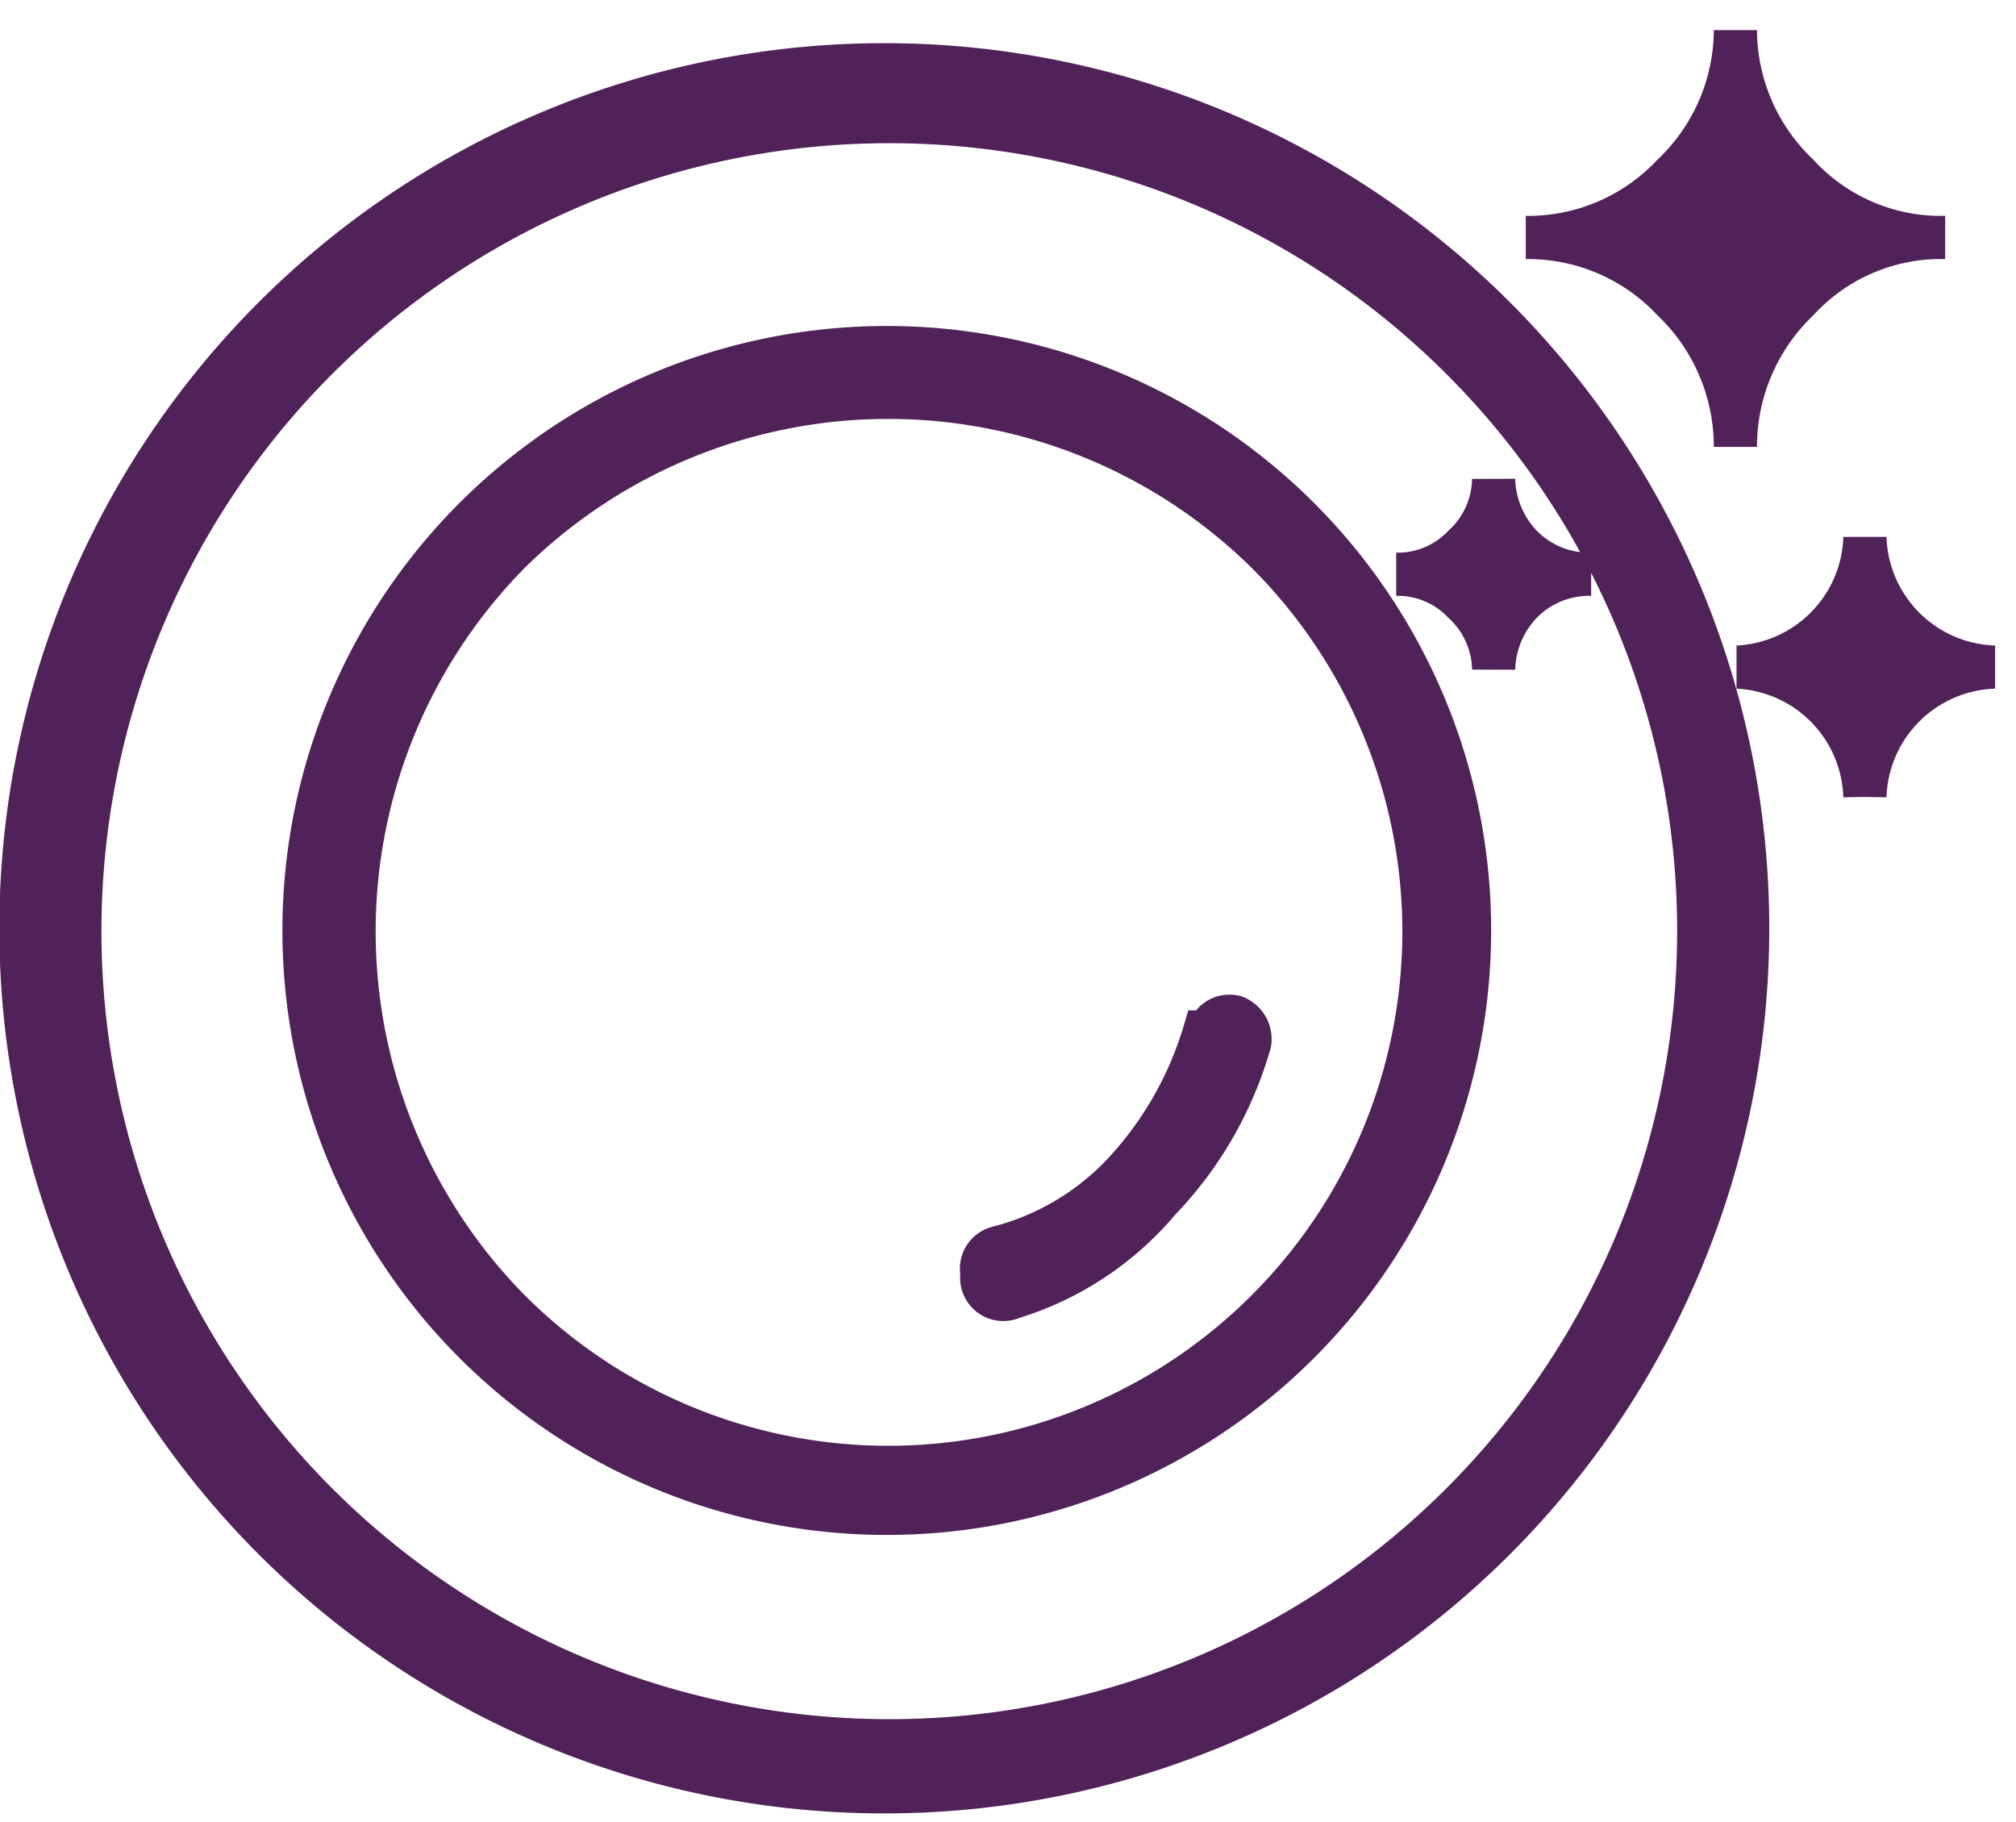 <svg id="Layer_1" data-name="Layer 1" xmlns="http://www.w3.org/2000/svg" viewBox="0 0 9.34 8.44"><defs><style>.cls-1{fill:#512259;stroke:#512259;stroke-miterlimit:10;stroke-width:0.2px;}</style></defs><g id="Dishes_and_silverware2" data-name="Dishes and silverware2"><path class="cls-1" d="M4.57,2.6a2.7,2.7,0,1,1-1.92.79A2.7,2.7,0,0,1,4.57,2.6Zm3.92.46h0a.94.94,0,0,0-.29-.68.92.92,0,0,0-.68-.29v0a.92.92,0,0,0,.68-.29.93.93,0,0,0,.29-.67h0a.93.93,0,0,0,.29.67.9.9,0,0,0,.68.29v0a.9.9,0,0,0-.68.29.94.94,0,0,0-.29.68Zm.6,1.62h0a.62.62,0,0,0-.59-.6v0a.62.62,0,0,0,.59-.6h0a.62.62,0,0,0,.6.6v0a.62.62,0,0,0-.6.6ZM7.37,4.09h0a.43.43,0,0,0-.14-.31.42.42,0,0,0-.31-.13v0a.42.42,0,0,0,.31-.13.43.43,0,0,0,.14-.31h0a.46.46,0,0,0,.13.31.44.44,0,0,0,.32.13v0a.44.44,0,0,0-.32.13.46.46,0,0,0-.13.31ZM6.05,5.77a.1.1,0,0,1,.12-.07.11.11,0,0,1,.07.12,1.74,1.74,0,0,1-.42.73A1.44,1.44,0,0,1,5.14,7,.1.1,0,0,1,5,6.89a.1.1,0,0,1,.07-.12,1.21,1.21,0,0,0,.59-.35,1.65,1.65,0,0,0,.37-.65ZM4.57,1.29A4,4,0,1,1,1.72,2.46,4,4,0,0,1,4.57,1.29ZM7.22,2.65a3.75,3.75,0,1,0,1.1,2.66,3.74,3.74,0,0,0-1.1-2.66Zm-.9.9a2.5,2.5,0,0,0-3.51,0,2.5,2.5,0,0,0,0,3.51A2.48,2.48,0,1,0,6.32,3.55Z" transform="translate(-0.45 -0.99)"/></g></svg>